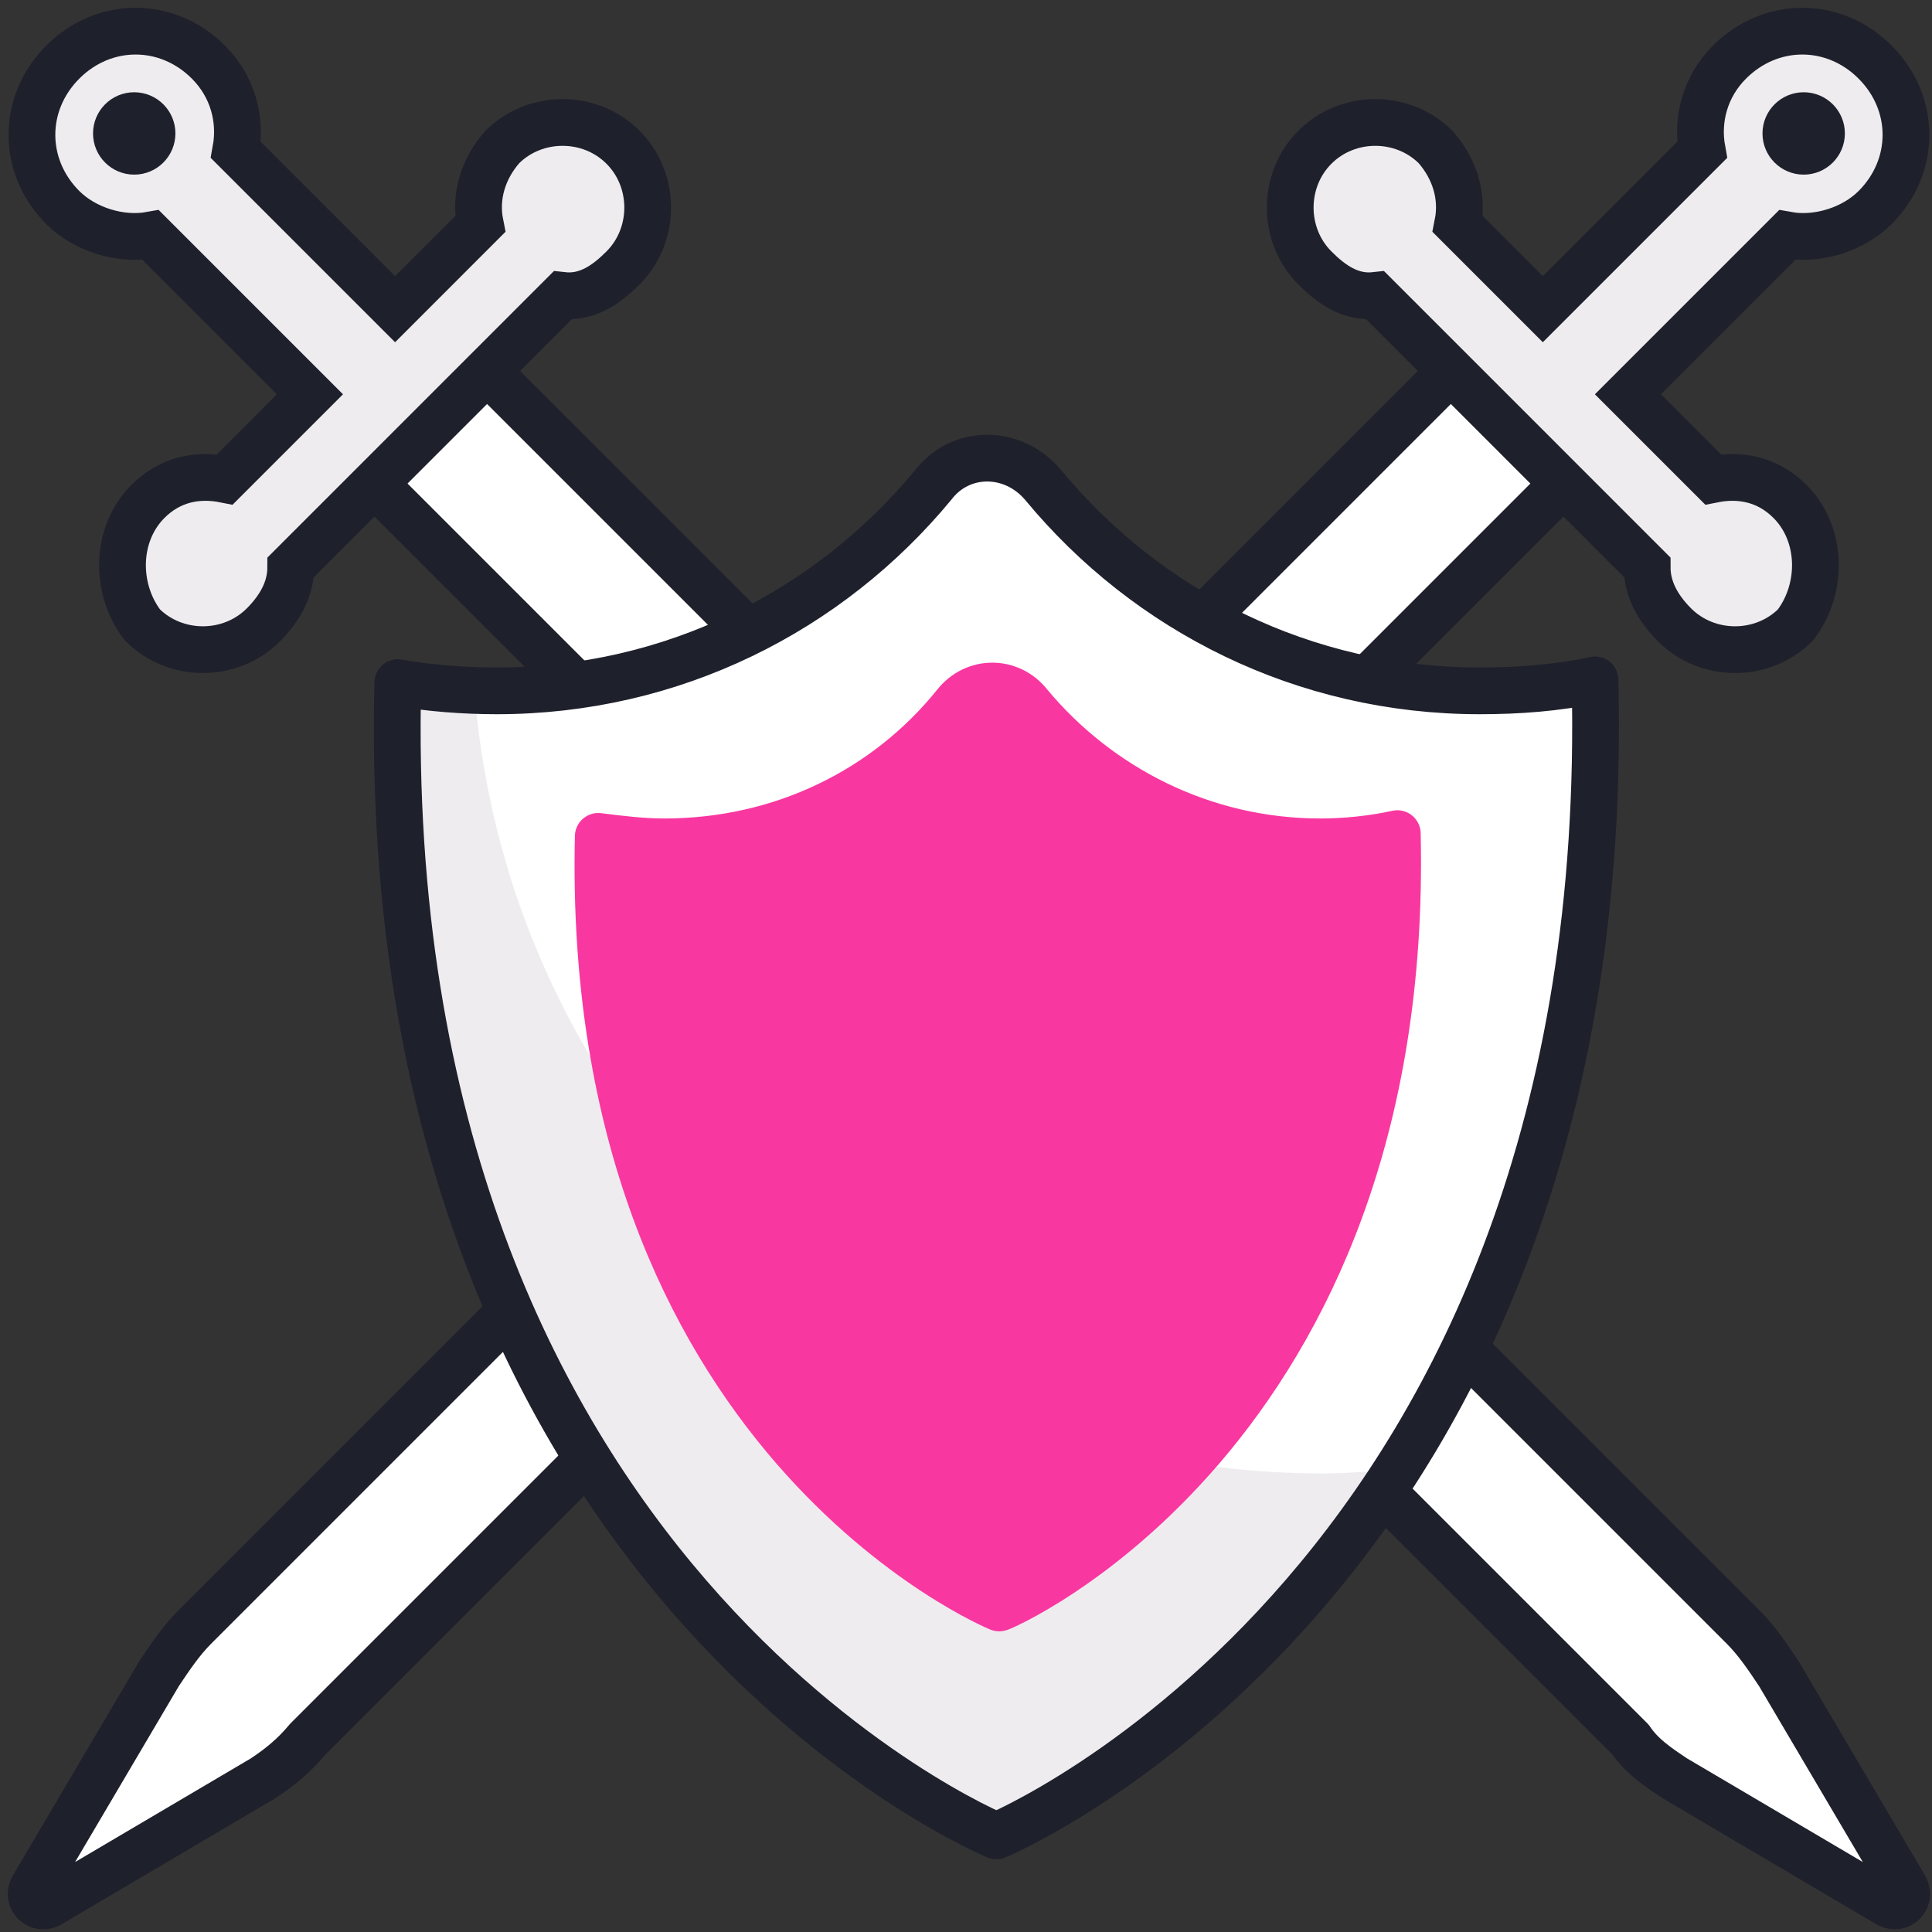<svg width="124" height="124" viewBox="0 0 124 124" fill="none" xmlns="http://www.w3.org/2000/svg">
<rect x="0" y="0" width="124" height="124" fill="#333333" stroke="none"/>
<path d="M16.897 114.129L3.151 122.235C2.446 122.588 1.741 121.883 2.094 121.178L10.2 107.432C10.905 106.374 11.61 105.317 12.492 104.436L93.559 23.368L100.785 30.594L19.717 111.661C18.836 112.719 17.955 113.424 16.897 114.129Z" fill="white" stroke="#1E202C" stroke-width="3" stroke-miterlimit="10" stroke-linejoin="round"/>
<path d="M114.883 32.18C113.473 30.77 111.711 30.418 109.949 30.77L104.485 25.307L114.707 15.085C116.645 15.438 118.937 14.733 120.346 13.323C122.99 10.68 122.99 6.626 120.346 3.983C117.703 1.339 113.649 1.339 111.006 3.983C109.42 5.569 108.891 7.684 109.244 9.622L99.022 19.844L93.559 14.38C93.911 12.618 93.383 10.856 92.149 9.446C90.034 7.331 86.51 7.331 84.395 9.446C82.28 11.561 82.28 15.085 84.395 17.2C85.452 18.258 86.686 19.139 88.272 18.962L94.264 24.954L99.727 30.418L105.719 36.41C105.719 37.819 106.424 39.053 107.481 40.111C109.596 42.225 113.121 42.225 115.236 40.111C116.998 37.819 116.998 34.295 114.883 32.18Z" fill="#EEECEF" stroke="#1E202C" stroke-width="3" stroke-miterlimit="10"/>
<path d="M115.765 11.208C117.225 11.208 118.408 10.024 118.408 8.564C118.408 7.104 117.225 5.921 115.765 5.921C114.305 5.921 113.121 7.104 113.121 8.564C113.121 10.024 114.305 11.208 115.765 11.208Z" fill="#1E202C"/>
<path d="M107.482 114.129L121.228 122.235C121.933 122.588 122.638 121.883 122.285 121.178L114.178 107.432C113.473 106.374 112.769 105.317 111.887 104.436L30.82 23.368L23.594 30.594L104.662 111.661C105.367 112.719 106.424 113.424 107.482 114.129Z" fill="white" stroke="#1E202C" stroke-width="3" stroke-miterlimit="10" stroke-linejoin="round"/>
<path d="M9.496 32.18C10.905 30.77 12.668 30.418 14.43 30.77L19.893 25.307L9.672 15.085C7.733 15.438 5.442 14.733 4.032 13.323C1.389 10.68 1.389 6.626 4.032 3.983C6.676 1.339 10.729 1.339 13.373 3.983C14.959 5.569 15.488 7.684 15.135 9.622L25.357 19.844L30.82 14.38C30.468 12.618 30.996 10.856 32.23 9.446C34.345 7.331 37.869 7.331 39.984 9.446C42.099 11.561 42.099 15.085 39.984 17.2C38.927 18.258 37.693 19.139 36.107 18.962L30.115 24.954L24.652 30.418L18.66 36.41C18.66 37.819 17.955 39.053 16.898 40.111C14.783 42.225 11.258 42.225 9.143 40.111C7.381 37.819 7.381 34.295 9.496 32.18Z" fill="#EEECEF" stroke="#1E202C" stroke-width="3" stroke-miterlimit="10"/>
<path d="M8.614 11.208C10.074 11.208 11.258 10.024 11.258 8.564C11.258 7.104 10.074 5.921 8.614 5.921C7.154 5.921 5.971 7.104 5.971 8.564C5.971 10.024 7.154 11.208 8.614 11.208Z" fill="#1E202C"/>
<path d="M102.371 43.635C99.903 44.164 97.436 44.34 94.969 44.34C83.69 44.34 73.644 39.229 66.948 31.123C65.009 28.831 61.661 28.831 59.898 31.123C53.201 39.229 43.156 44.34 31.877 44.34C29.762 44.34 27.471 44.164 25.533 43.811C24.123 101.44 63.952 117.83 63.952 117.83C63.952 117.83 103.78 101.264 102.371 43.635Z" fill="white"/>
<path d="M84.923 94.567C56.197 94.567 32.758 72.538 30.467 44.517C28.705 44.517 27.119 44.341 25.533 43.988C24.123 101.617 63.952 118.006 63.952 118.006C63.952 118.006 78.579 111.838 89.682 94.391C88.096 94.391 86.51 94.567 84.923 94.567Z" fill="#EEECEF"/>
<path d="M89.682 53.504C88.096 53.856 86.333 54.032 84.747 54.032C77.169 54.032 70.472 50.508 66.067 45.221C64.833 43.635 62.542 43.635 61.308 45.221C56.902 50.684 50.206 54.032 42.627 54.032C41.218 54.032 39.808 53.856 38.398 53.68C37.517 92.275 64.128 103.202 64.128 103.202C63.952 103.378 90.563 92.099 89.682 53.504Z" fill="#F937A0" stroke="#F937A0" stroke-width="3" stroke-miterlimit="10" stroke-linejoin="round"/>
<path d="M102.371 43.635C99.903 44.164 97.436 44.34 94.969 44.34C83.69 44.34 73.644 39.229 66.948 31.123C65.009 28.831 61.661 28.831 59.898 31.123C53.201 39.229 43.156 44.34 31.877 44.34C29.762 44.34 27.471 44.164 25.533 43.811C24.123 101.44 63.952 117.83 63.952 117.83C63.952 117.83 103.78 101.264 102.371 43.635Z" stroke="#1E202C" stroke-width="3" stroke-miterlimit="10" stroke-linejoin="round"/>
</svg>
